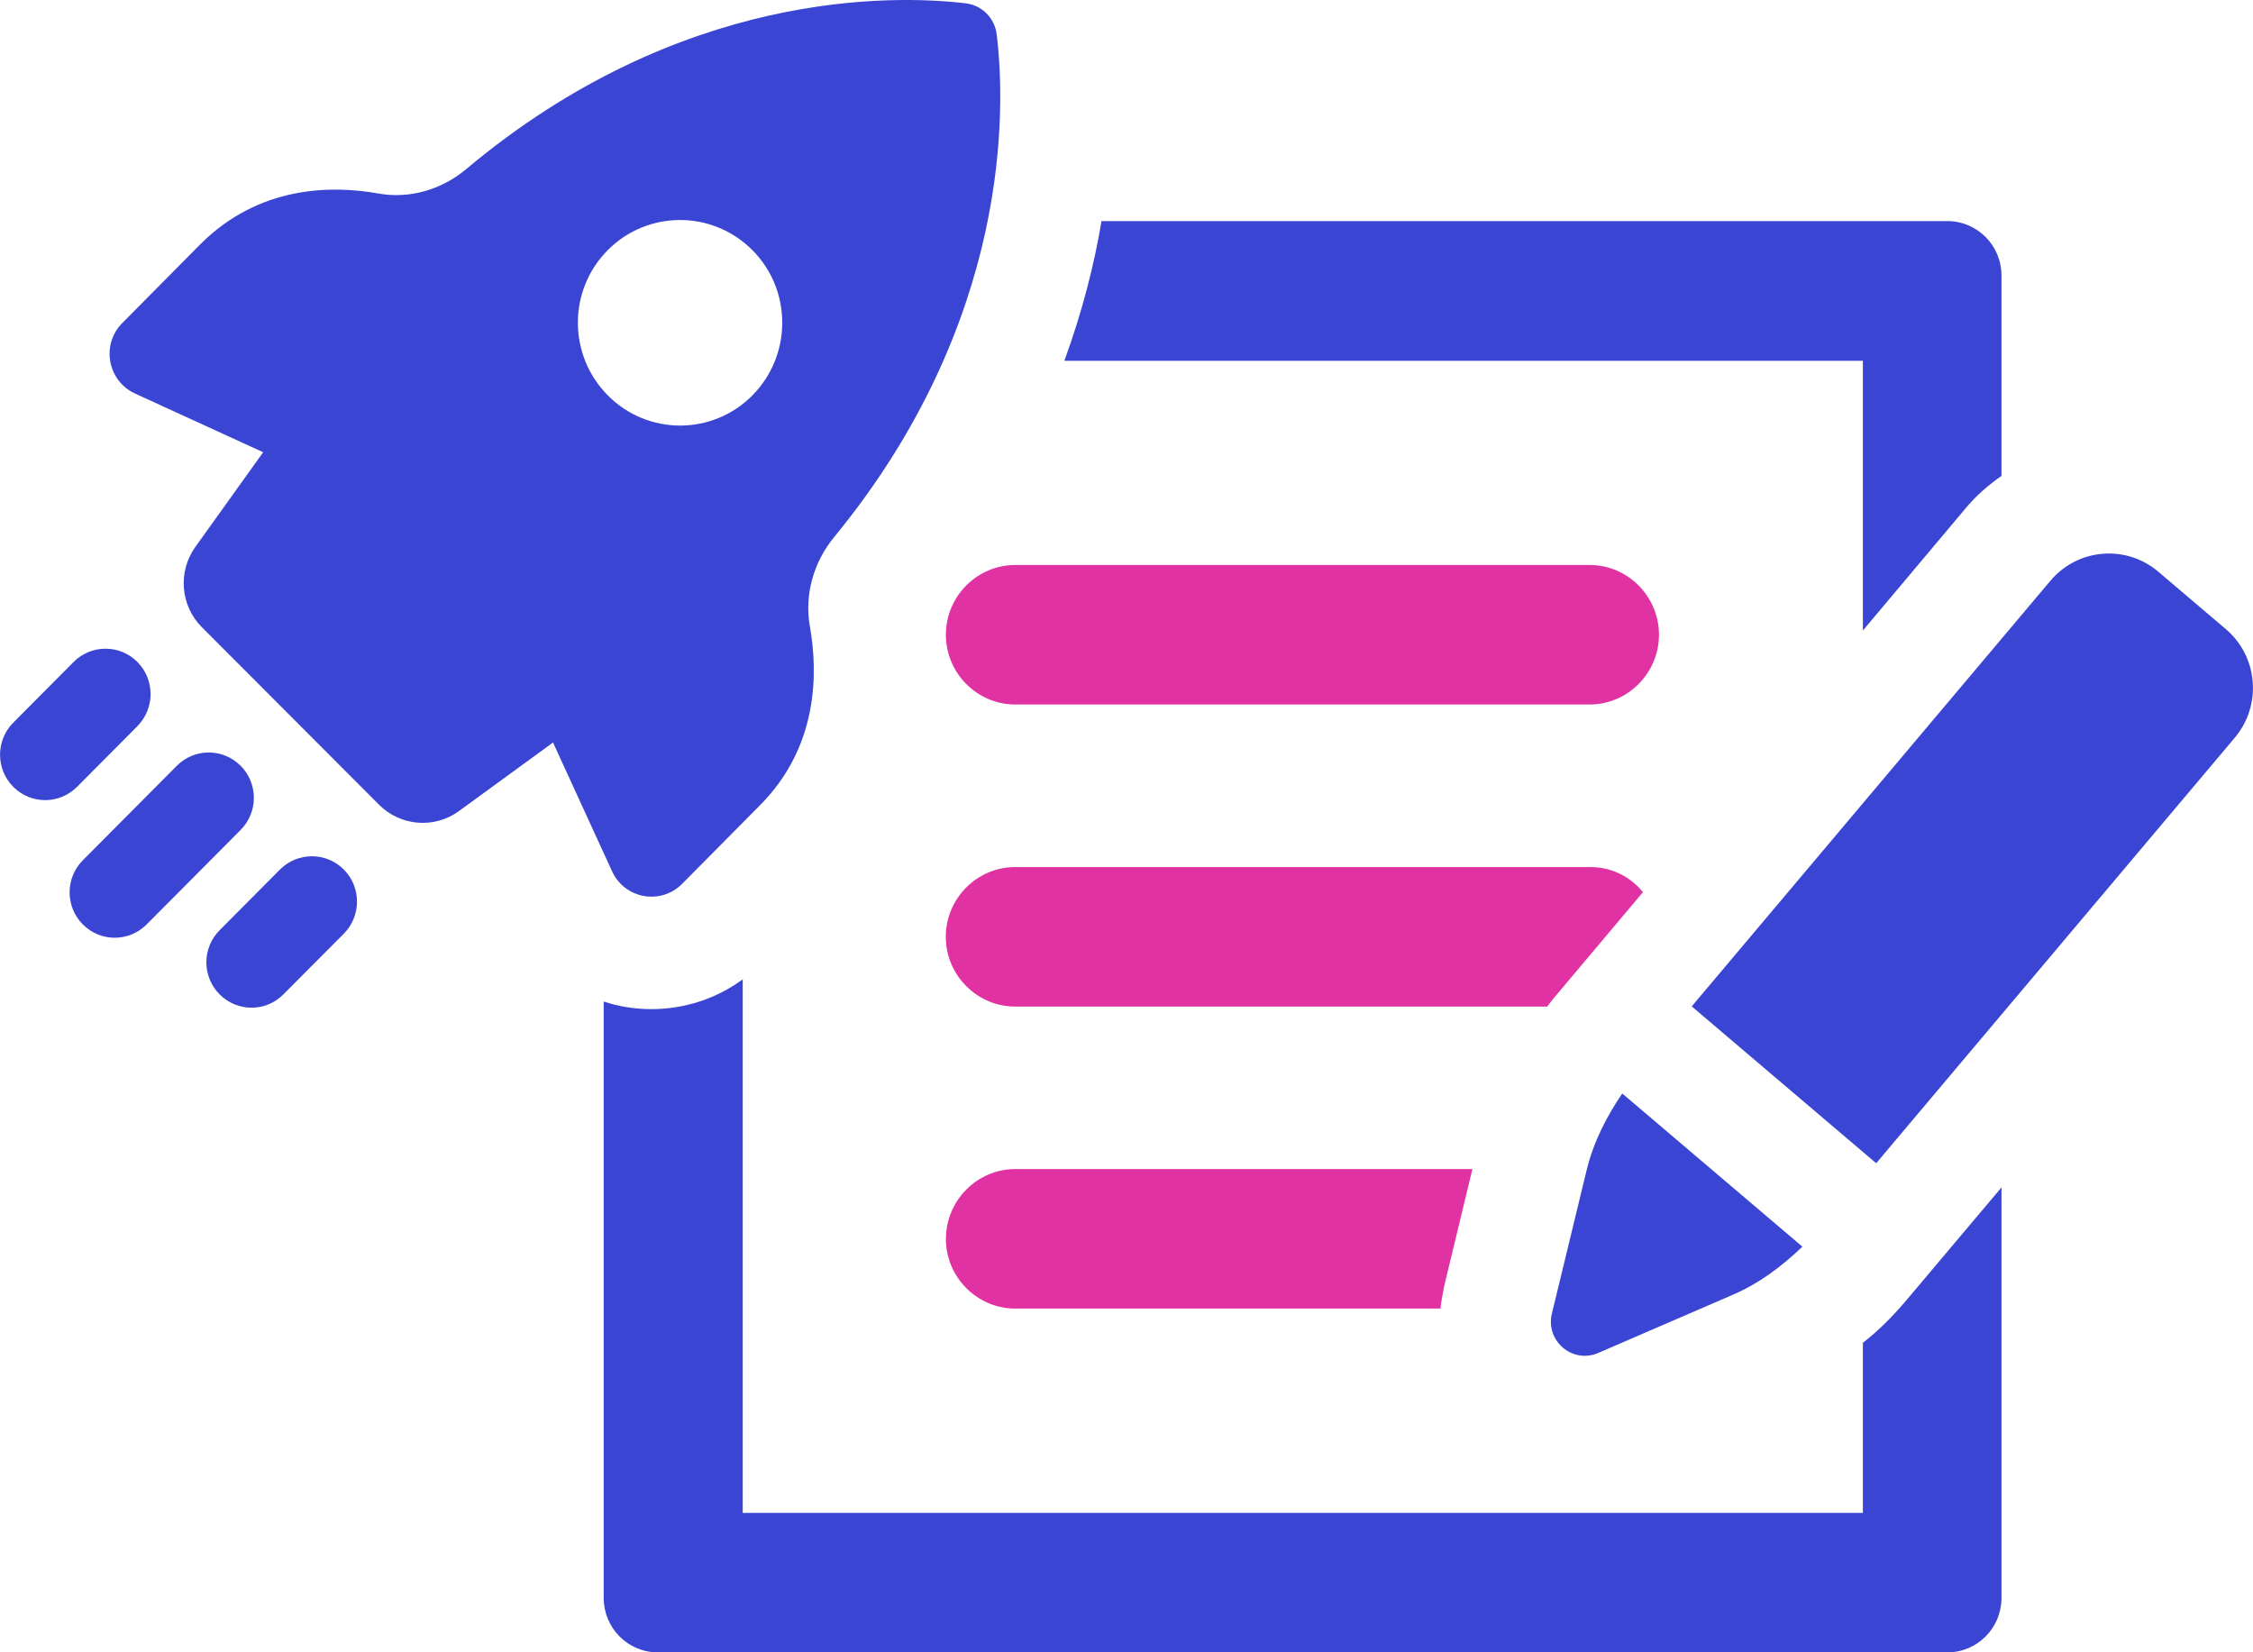 <?xml version="1.0" encoding="UTF-8"?>
<svg xmlns="http://www.w3.org/2000/svg" width="105" height="77" viewBox="0 0 105 77" fill="none">
  <g clip-path="url(#clip0_11799_7571)">
    <path d="M72.303 46.646L76.569 41.576C75.987 40.86 75.116 40.406 74.112 40.406H47.312C45.535 40.406 44.078 41.87 44.078 43.657C44.078 45.444 45.535 46.908 47.312 46.908H72.109C72.172 46.812 72.239 46.745 72.303 46.649V46.646Z" fill="#E032A2"></path>
    <path d="M44.082 57.731C44.082 59.518 45.538 60.982 47.315 60.982H67.133C67.165 60.656 67.232 60.333 67.296 59.975L68.621 54.48H47.318C45.541 54.48 44.085 55.944 44.085 57.731H44.082Z" fill="#E032A2"></path>
    <path d="M86.819 29.383L91.597 23.699C92.083 23.108 92.674 22.6 93.278 22.178V12.841C93.278 11.438 92.15 10.303 90.754 10.303H51.336C50.999 12.316 50.443 14.516 49.604 16.814H86.819V29.383Z" fill="#3A46D3"></path>
    <path d="M86.819 62.571V70.505H34.614V45.64C33.387 46.538 31.906 47.027 30.358 47.027C29.601 47.027 28.844 46.909 28.135 46.672V74.466C28.135 75.869 29.264 77.004 30.66 77.004H90.754C92.15 77.004 93.279 75.869 93.279 74.466V55.335L88.787 60.663C88.179 61.373 87.524 62.031 86.819 62.575V62.571Z" fill="#3A46D3"></path>
    <path d="M74.484 63.05L80.775 60.33C81.99 59.806 83.048 59.01 83.999 58.096L75.603 50.958C74.862 52.051 74.258 53.234 73.946 54.525L72.325 61.215C72.017 62.488 73.285 63.568 74.484 63.05Z" fill="#3A46D3"></path>
    <path d="M103.738 29.322L100.587 26.643C99.084 25.364 96.833 25.553 95.558 27.065L78.842 46.899L87.439 54.209L104.154 34.375C105.426 32.863 105.238 30.6 103.735 29.318L103.738 29.322Z" fill="#3A46D3"></path>
    <path d="M31.788 41.19L35.415 37.53C38.137 34.794 38.13 31.371 37.743 29.184C37.482 27.714 37.921 26.192 38.865 25.042C47.137 14.973 46.87 5.035 46.45 1.602C46.355 0.835 45.764 0.243 45.001 0.154C41.589 -0.249 31.696 -0.482 21.72 7.886C20.588 8.836 19.084 9.28 17.635 9.018C15.476 8.631 12.078 8.631 9.324 11.396L5.697 15.056C4.702 16.059 5.01 17.75 6.292 18.339L12.265 21.075L9.105 25.486C8.278 26.64 8.406 28.229 9.41 29.232L17.666 37.502C18.668 38.505 20.248 38.63 21.392 37.796L25.773 34.602L28.526 40.605C29.114 41.89 30.799 42.191 31.791 41.187L31.788 41.19ZM28.317 11.664C30.17 9.791 33.19 9.778 35.059 11.652C36.922 13.515 36.919 16.552 35.066 18.425C33.212 20.298 30.198 20.301 28.339 18.438C26.469 16.565 26.463 13.537 28.317 11.664Z" fill="#3A46D3"></path>
    <path d="M6.403 33.838C7.223 33.013 7.223 31.674 6.403 30.849C5.583 30.024 4.25 30.024 3.43 30.849L0.617 33.678C-0.203 34.503 -0.203 35.842 0.617 36.667C1.027 37.079 1.564 37.287 2.105 37.287C2.645 37.287 3.179 37.079 3.592 36.667L6.406 33.838H6.403Z" fill="#3A46D3"></path>
    <path d="M11.213 35.686C10.393 34.861 9.06 34.861 8.24 35.686L3.859 40.091C3.039 40.915 3.039 42.255 3.859 43.079C4.27 43.492 4.807 43.7 5.347 43.7C5.888 43.7 6.425 43.492 6.835 43.079L11.216 38.675C12.036 37.85 12.036 36.511 11.216 35.686H11.213Z" fill="#3A46D3"></path>
    <path d="M13.047 40.522L10.234 43.351C9.413 44.175 9.413 45.518 10.234 46.339C10.644 46.752 11.181 46.96 11.721 46.96C12.262 46.96 12.799 46.752 13.209 46.339L16.023 43.511C16.843 42.686 16.843 41.343 16.023 40.522C15.203 39.697 13.87 39.697 13.047 40.522Z" fill="#3A46D3"></path>
    <path d="M44.082 29.58C44.082 31.367 45.538 32.831 47.315 32.831H74.083C75.86 32.831 77.316 31.367 77.316 29.58C77.316 27.793 75.86 26.329 74.083 26.329H47.315C45.538 26.329 44.082 27.793 44.082 29.58Z" fill="#E032A2"></path>
  </g>
  <defs>
    <clipPath id="clip0_11799_7571">
      <rect width="105" height="77" fill="white"></rect>
    </clipPath>
  </defs>
</svg>

